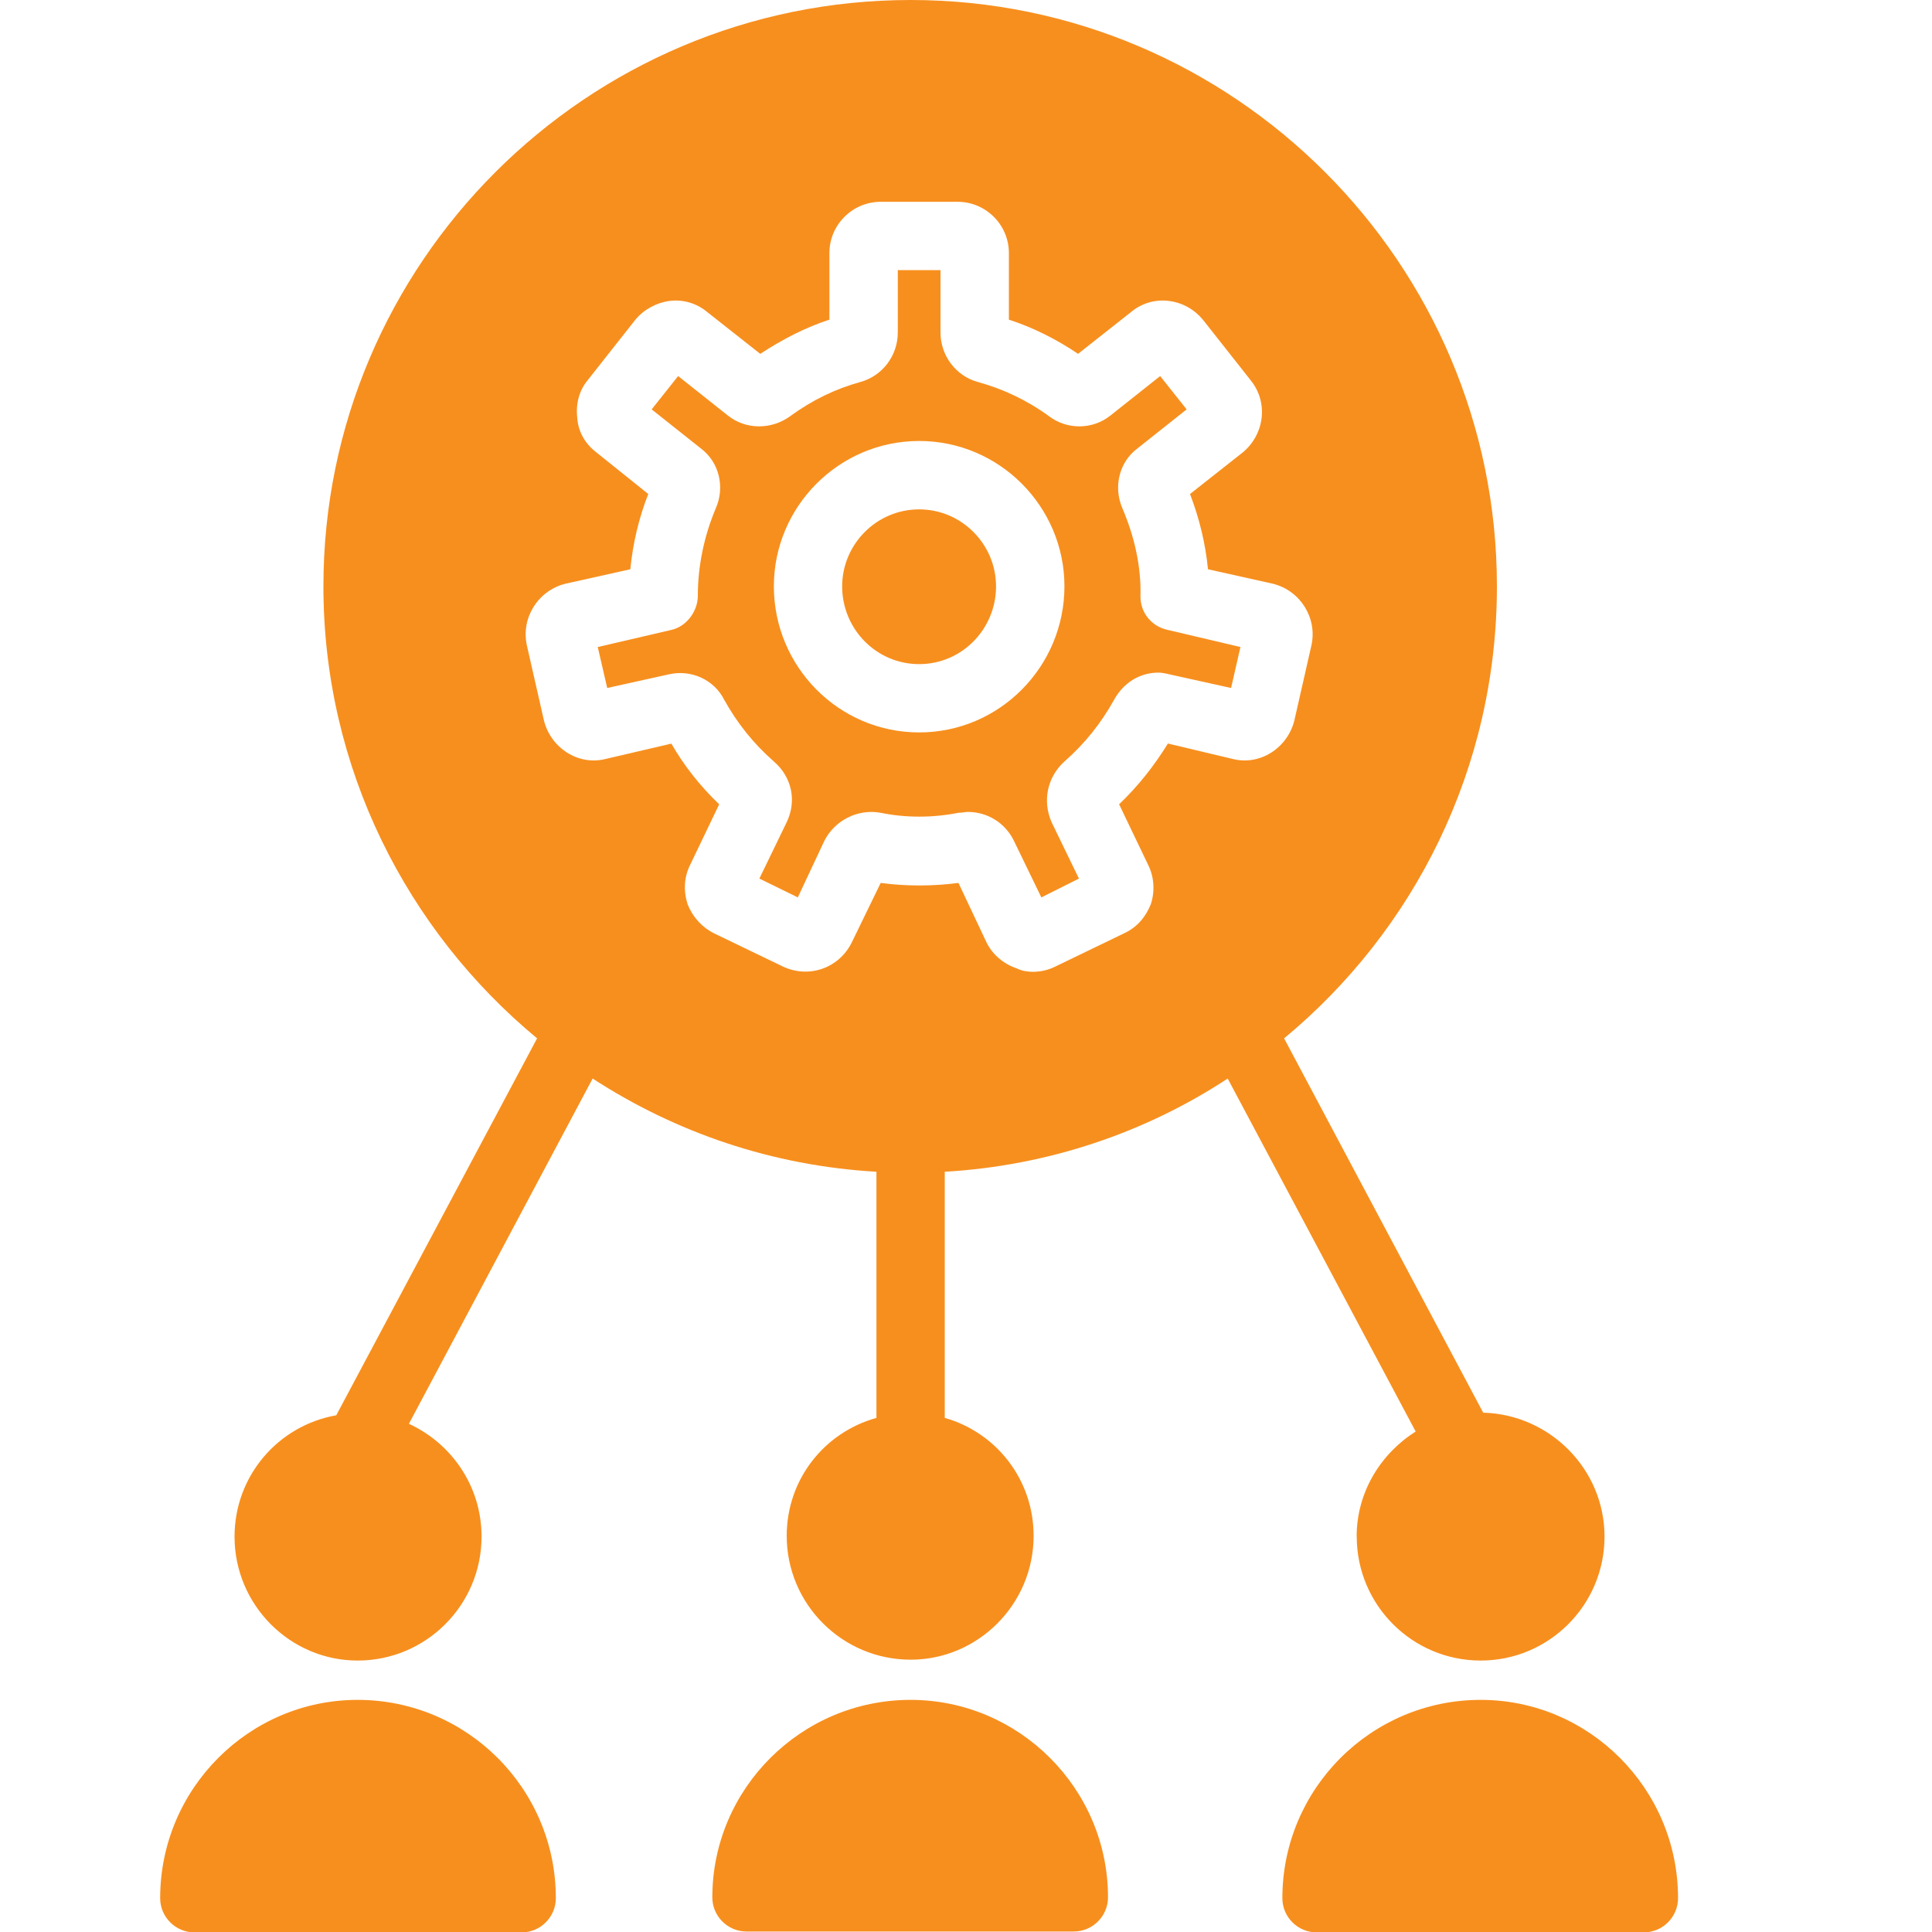 <svg width="20" height="20" viewBox="0 0 20 20" fill="none" xmlns="http://www.w3.org/2000/svg">
<g clip-path="url(#clip0_312_2570)">
<path d="M9.515 5.273C9.072 5.273 8.718 5.636 8.718 6.07C8.718 6.512 9.072 6.875 9.515 6.875C9.957 6.875 10.311 6.512 10.311 6.07C10.311 5.636 9.957 5.273 9.515 5.273Z" fill="#F78F1E"/>
<path d="M11.806 6.175C11.815 5.866 11.744 5.556 11.62 5.264C11.523 5.043 11.585 4.786 11.771 4.645L12.284 4.238L12.01 3.893L11.497 4.3C11.311 4.45 11.045 4.45 10.86 4.309C10.63 4.141 10.382 4.026 10.125 3.955C9.895 3.893 9.736 3.681 9.736 3.442L9.736 2.796H9.294V3.442C9.294 3.681 9.135 3.893 8.904 3.955C8.648 4.026 8.409 4.141 8.179 4.309C7.985 4.45 7.719 4.45 7.533 4.3L7.02 3.893L6.746 4.238L7.259 4.645C7.445 4.787 7.507 5.043 7.409 5.264C7.286 5.556 7.224 5.866 7.224 6.167C7.224 6.326 7.109 6.485 6.949 6.521L6.188 6.698L6.286 7.122L6.923 6.981C7.153 6.928 7.392 7.034 7.498 7.246C7.631 7.485 7.799 7.697 8.011 7.883C8.197 8.043 8.25 8.29 8.144 8.511L7.861 9.095L8.259 9.29L8.533 8.706C8.639 8.494 8.878 8.37 9.117 8.414C9.373 8.467 9.656 8.467 9.922 8.414C9.957 8.414 9.993 8.405 10.019 8.405C10.223 8.405 10.408 8.52 10.497 8.706L10.78 9.29L11.169 9.095L10.886 8.511C10.789 8.29 10.842 8.043 11.019 7.883C11.231 7.697 11.399 7.485 11.532 7.246C11.629 7.069 11.797 6.963 11.992 6.963C12.027 6.963 12.072 6.972 12.107 6.981L12.744 7.122L12.841 6.698L12.089 6.521C11.921 6.485 11.806 6.344 11.806 6.175L11.806 6.175ZM9.515 7.582C8.683 7.582 8.011 6.901 8.011 6.069C8.011 5.246 8.683 4.565 9.515 4.565C10.347 4.565 11.019 5.246 11.019 6.069C11.019 6.901 10.347 7.582 9.515 7.582Z" fill="#F78F1E"/>
<path d="M15.328 17.597C14.195 17.597 13.275 18.517 13.275 19.65C13.275 19.844 13.434 20.004 13.629 20.004H17.017C17.212 20.004 17.371 19.844 17.371 19.65C17.371 18.517 16.451 17.597 15.328 17.597H15.328Z" fill="#F78F1E"/>
<path d="M9.426 17.597C8.294 17.597 7.374 18.517 7.374 19.641C7.374 19.836 7.533 19.995 7.727 19.995H11.116C11.31 19.995 11.47 19.836 11.47 19.641C11.47 18.517 10.55 17.597 9.426 17.597H9.426Z" fill="#F78F1E"/>
<path d="M3.702 17.597C2.578 17.597 1.658 18.517 1.658 19.65C1.658 19.844 1.817 20.004 2.012 20.004H5.401C5.595 20.004 5.754 19.844 5.754 19.65C5.754 18.517 4.834 17.597 3.702 17.597H3.702Z" fill="#F78F1E"/>
<path d="M14.045 15.907C14.045 16.615 14.62 17.19 15.328 17.19C16.035 17.19 16.61 16.615 16.61 15.907C16.61 15.209 16.044 14.642 15.354 14.624L13.293 10.749C14.638 9.635 15.496 7.954 15.496 6.069C15.496 2.725 12.771 0 9.427 0C6.073 0 3.348 2.725 3.348 6.069C3.348 7.954 4.215 9.635 5.56 10.749L3.481 14.651C2.879 14.757 2.428 15.279 2.428 15.907C2.428 16.615 3.003 17.19 3.702 17.19C4.41 17.19 4.985 16.615 4.985 15.907C4.985 15.385 4.675 14.943 4.233 14.739L6.135 11.165C6.994 11.723 7.993 12.068 9.073 12.13V14.678C8.533 14.828 8.144 15.315 8.144 15.899C8.144 16.606 8.719 17.181 9.427 17.181C10.125 17.181 10.7 16.606 10.7 15.899C10.7 15.315 10.311 14.828 9.78 14.678V12.13C10.851 12.068 11.86 11.723 12.709 11.165L14.655 14.819C14.292 15.049 14.044 15.447 14.044 15.907H14.045ZM12.762 7.857L12.09 7.697C11.948 7.928 11.78 8.14 11.585 8.326L11.886 8.954C11.948 9.078 11.957 9.228 11.913 9.361C11.86 9.493 11.771 9.599 11.638 9.661L10.922 10.007C10.851 10.042 10.771 10.06 10.692 10.06C10.639 10.06 10.577 10.051 10.524 10.024C10.391 9.98 10.276 9.883 10.214 9.759L9.922 9.14C9.657 9.175 9.374 9.175 9.117 9.14L8.816 9.759C8.683 10.024 8.374 10.13 8.108 10.007L7.392 9.662C7.268 9.6 7.171 9.494 7.118 9.361C7.073 9.219 7.082 9.078 7.144 8.954L7.445 8.326C7.25 8.14 7.082 7.928 6.95 7.698L6.268 7.857C5.985 7.928 5.702 7.742 5.631 7.459L5.454 6.68C5.392 6.397 5.569 6.114 5.852 6.043L6.525 5.893C6.551 5.628 6.613 5.362 6.711 5.114L6.171 4.681C6.056 4.592 5.985 4.468 5.976 4.327C5.959 4.185 5.994 4.044 6.082 3.938L6.578 3.309C6.666 3.203 6.799 3.132 6.932 3.115C7.073 3.097 7.215 3.141 7.321 3.23L7.87 3.663C8.1 3.513 8.339 3.389 8.586 3.309L8.586 2.619C8.586 2.327 8.825 2.089 9.117 2.089H9.913C10.205 2.089 10.444 2.327 10.444 2.619V3.309C10.692 3.389 10.939 3.513 11.16 3.663L11.709 3.23C11.815 3.141 11.957 3.097 12.098 3.115C12.24 3.132 12.364 3.203 12.452 3.309L12.948 3.938C13.133 4.168 13.089 4.495 12.868 4.681L12.319 5.114C12.417 5.371 12.479 5.627 12.505 5.893L13.178 6.043C13.461 6.114 13.638 6.397 13.576 6.68L13.399 7.459C13.328 7.742 13.045 7.928 12.762 7.857L12.762 7.857Z" fill="#F78F1E"/>
</g>
<defs>
<clipPath id="clip0_312_2570">
<rect width="20" height="20" fill="white"/>
</clipPath>
</defs>
</svg>
